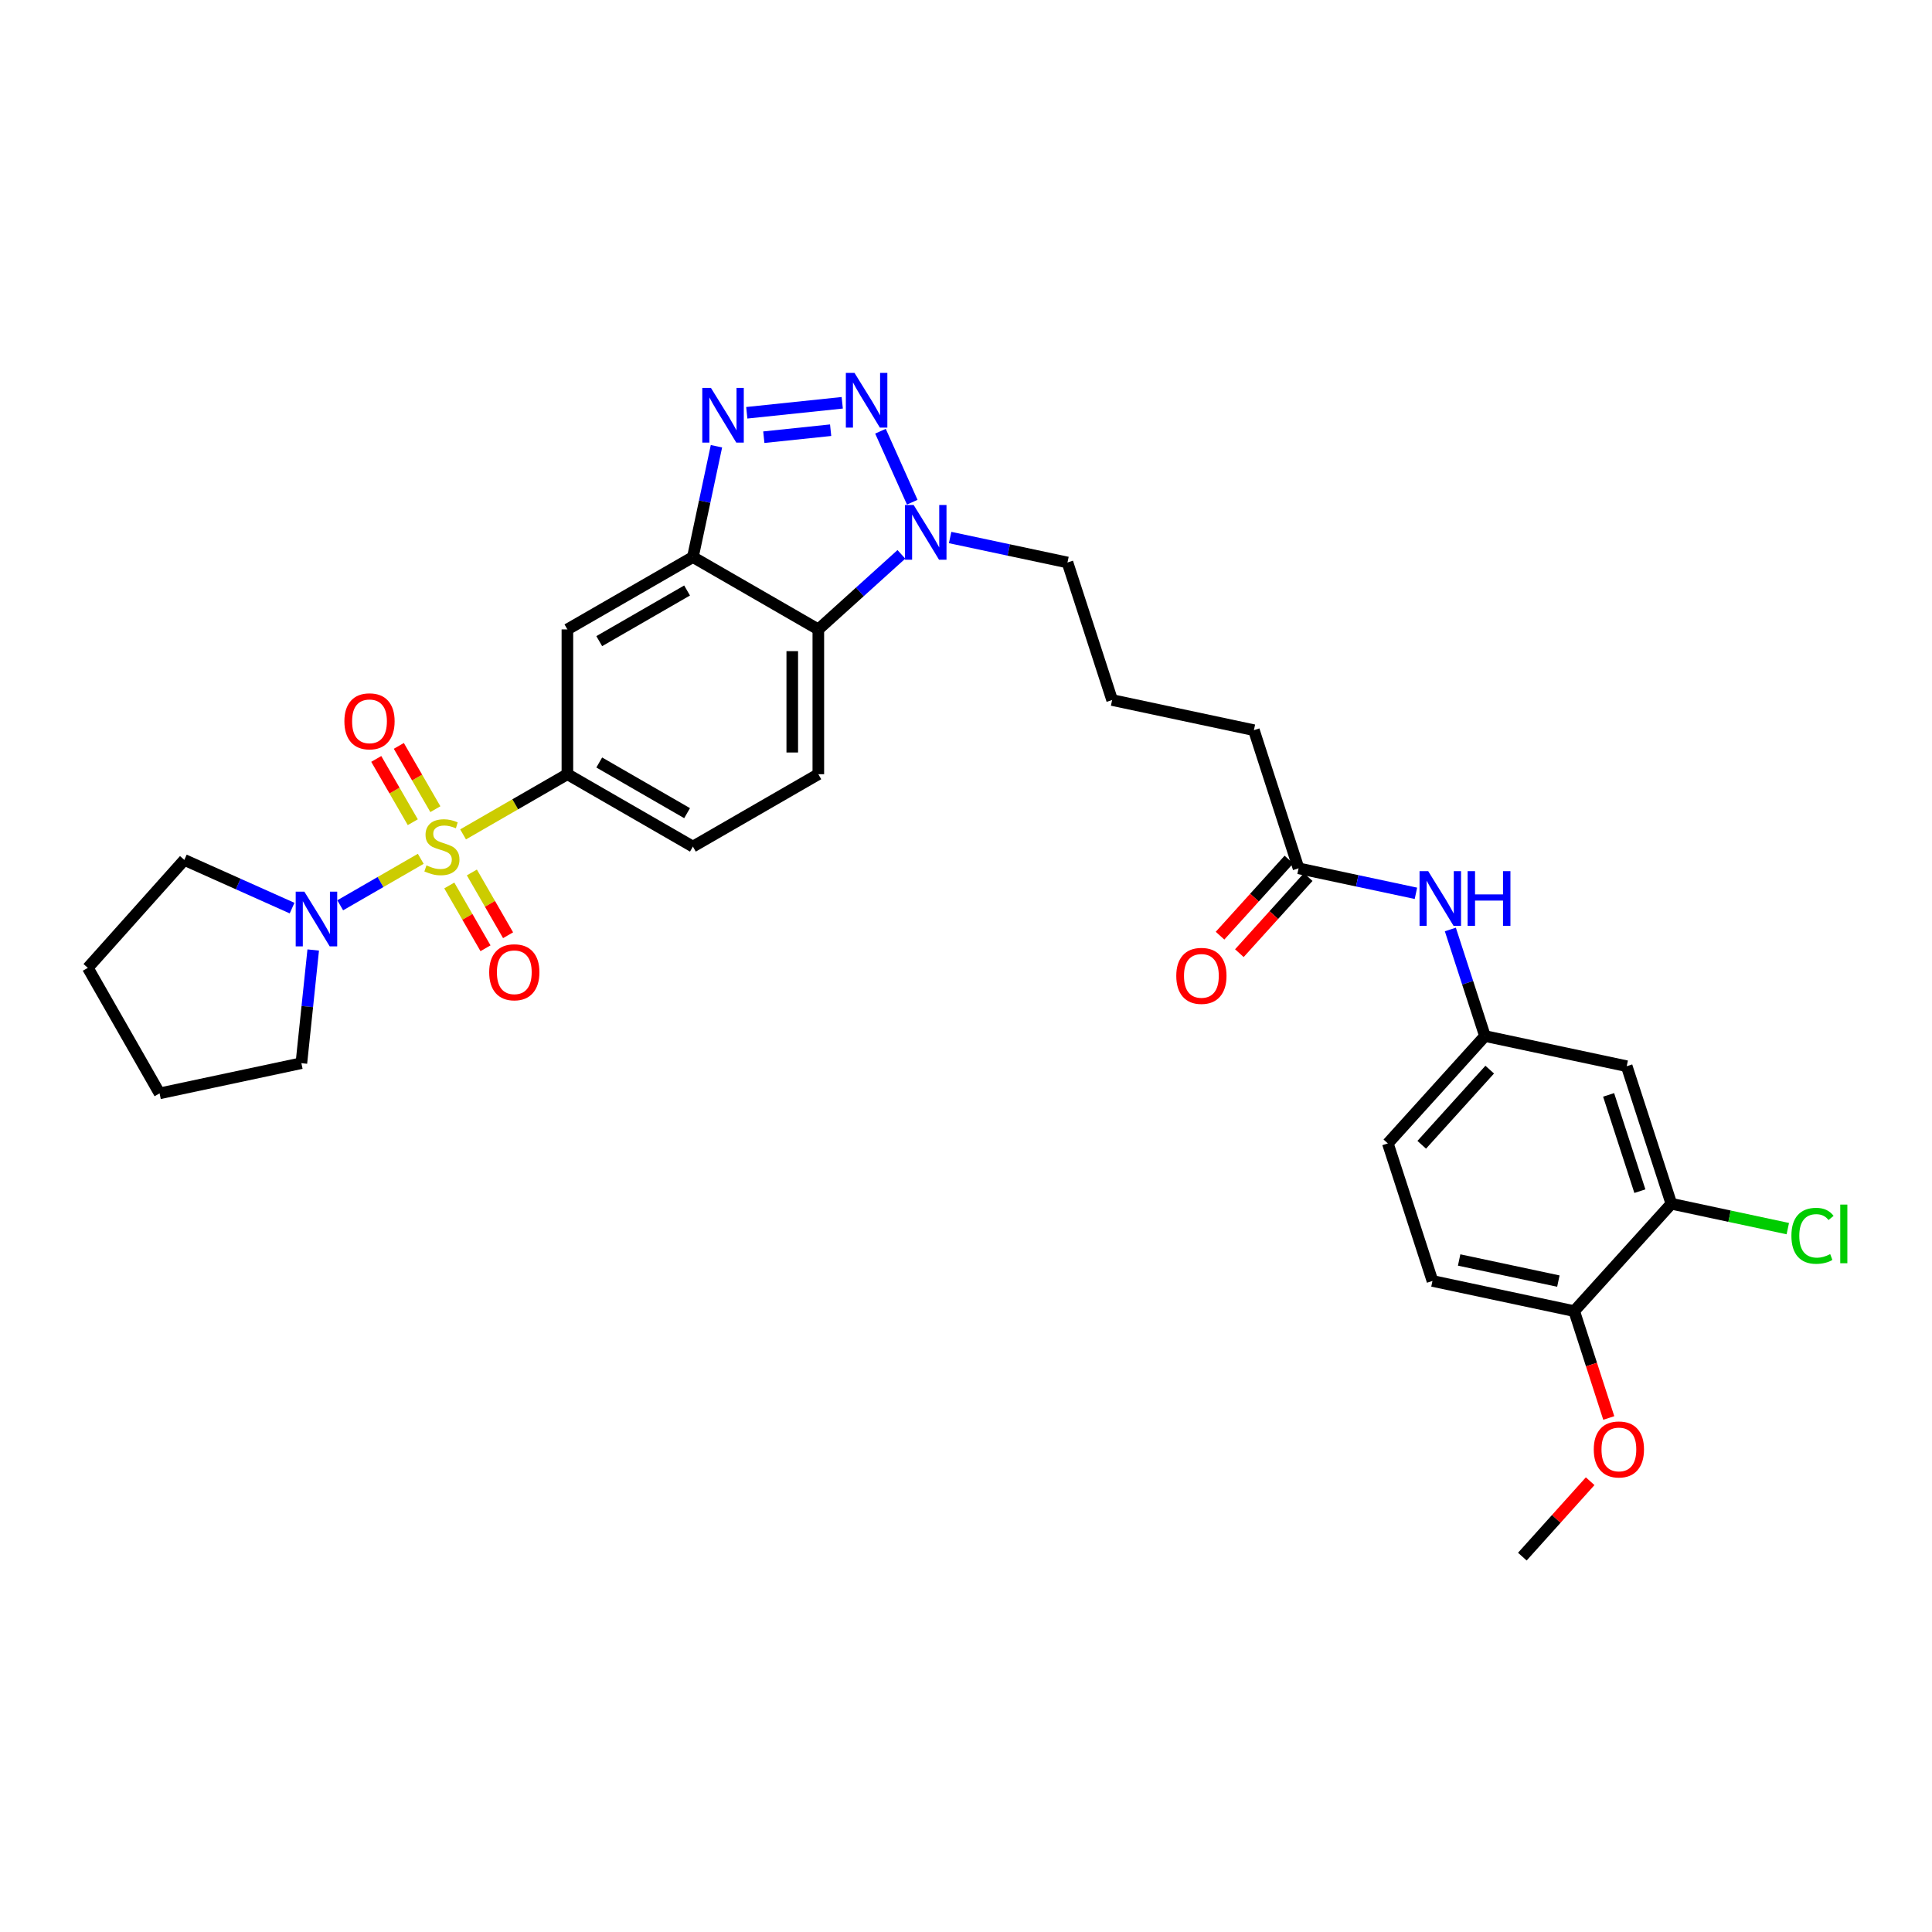 <?xml version='1.0' encoding='iso-8859-1'?>
<svg version='1.1' baseProfile='full'
              xmlns='http://www.w3.org/2000/svg'
                      xmlns:rdkit='http://www.rdkit.org/xml'
                      xmlns:xlink='http://www.w3.org/1999/xlink'
                  xml:space='preserve'
width='1000px' height='1000px' viewBox='0 0 1000 1000'>
<!-- END OF HEADER -->
<rect style='opacity:1.0;fill:#FFFFFF;stroke:none' width='1000' height='1000' x='0' y='0'> </rect>
<path class='bond-5' d='M 239.689,431.877 L 266.686,416.304' style='fill:none;fill-rule:evenodd;stroke:#CCCC00;stroke-width:6px;stroke-linecap:butt;stroke-linejoin:miter;stroke-opacity:1' />
<path class='bond-5' d='M 266.686,416.304 L 293.683,400.731' style='fill:none;fill-rule:evenodd;stroke:#000000;stroke-width:6px;stroke-linecap:butt;stroke-linejoin:miter;stroke-opacity:1' />
<path class='bond-6' d='M 217.78,444.518 L 196.936,456.548' style='fill:none;fill-rule:evenodd;stroke:#CCCC00;stroke-width:6px;stroke-linecap:butt;stroke-linejoin:miter;stroke-opacity:1' />
<path class='bond-6' d='M 196.936,456.548 L 176.093,468.579' style='fill:none;fill-rule:evenodd;stroke:#0000FF;stroke-width:6px;stroke-linecap:butt;stroke-linejoin:miter;stroke-opacity:1' />
<path class='bond-8' d='M 232.555,458.321 L 241.925,474.569' style='fill:none;fill-rule:evenodd;stroke:#CCCC00;stroke-width:6px;stroke-linecap:butt;stroke-linejoin:miter;stroke-opacity:1' />
<path class='bond-8' d='M 241.925,474.569 L 251.296,490.818' style='fill:none;fill-rule:evenodd;stroke:#FF0000;stroke-width:6px;stroke-linecap:butt;stroke-linejoin:miter;stroke-opacity:1' />
<path class='bond-8' d='M 244.241,451.581 L 253.612,467.83' style='fill:none;fill-rule:evenodd;stroke:#CCCC00;stroke-width:6px;stroke-linecap:butt;stroke-linejoin:miter;stroke-opacity:1' />
<path class='bond-8' d='M 253.612,467.83 L 262.982,484.078' style='fill:none;fill-rule:evenodd;stroke:#FF0000;stroke-width:6px;stroke-linecap:butt;stroke-linejoin:miter;stroke-opacity:1' />
<path class='bond-9' d='M 225.343,418.83 L 215.888,402.45' style='fill:none;fill-rule:evenodd;stroke:#CCCC00;stroke-width:6px;stroke-linecap:butt;stroke-linejoin:miter;stroke-opacity:1' />
<path class='bond-9' d='M 215.888,402.45 L 206.432,386.071' style='fill:none;fill-rule:evenodd;stroke:#FF0000;stroke-width:6px;stroke-linecap:butt;stroke-linejoin:miter;stroke-opacity:1' />
<path class='bond-9' d='M 213.66,425.574 L 204.204,409.195' style='fill:none;fill-rule:evenodd;stroke:#CCCC00;stroke-width:6px;stroke-linecap:butt;stroke-linejoin:miter;stroke-opacity:1' />
<path class='bond-9' d='M 204.204,409.195 L 194.749,392.815' style='fill:none;fill-rule:evenodd;stroke:#FF0000;stroke-width:6px;stroke-linecap:butt;stroke-linejoin:miter;stroke-opacity:1' />
<path class='bond-0' d='M 435.943,208.48 L 386.533,213.653' style='fill:none;fill-rule:evenodd;stroke:#0000FF;stroke-width:6px;stroke-linecap:butt;stroke-linejoin:miter;stroke-opacity:1' />
<path class='bond-0' d='M 429.937,222.673 L 395.349,226.294' style='fill:none;fill-rule:evenodd;stroke:#0000FF;stroke-width:6px;stroke-linecap:butt;stroke-linejoin:miter;stroke-opacity:1' />
<path class='bond-33' d='M 455.73,223.193 L 472.184,259.94' style='fill:none;fill-rule:evenodd;stroke:#0000FF;stroke-width:6px;stroke-linecap:butt;stroke-linejoin:miter;stroke-opacity:1' />
<path class='bond-1' d='M 370.833,230.975 L 364.736,259.655' style='fill:none;fill-rule:evenodd;stroke:#0000FF;stroke-width:6px;stroke-linecap:butt;stroke-linejoin:miter;stroke-opacity:1' />
<path class='bond-1' d='M 364.736,259.655 L 358.639,288.334' style='fill:none;fill-rule:evenodd;stroke:#000000;stroke-width:6px;stroke-linecap:butt;stroke-linejoin:miter;stroke-opacity:1' />
<path class='bond-2' d='M 358.639,288.334 L 293.683,325.785' style='fill:none;fill-rule:evenodd;stroke:#000000;stroke-width:6px;stroke-linecap:butt;stroke-linejoin:miter;stroke-opacity:1' />
<path class='bond-2' d='M 355.633,305.639 L 310.165,331.854' style='fill:none;fill-rule:evenodd;stroke:#000000;stroke-width:6px;stroke-linecap:butt;stroke-linejoin:miter;stroke-opacity:1' />
<path class='bond-32' d='M 358.639,288.334 L 423.564,325.785' style='fill:none;fill-rule:evenodd;stroke:#000000;stroke-width:6px;stroke-linecap:butt;stroke-linejoin:miter;stroke-opacity:1' />
<path class='bond-3' d='M 466.553,286.933 L 445.059,306.359' style='fill:none;fill-rule:evenodd;stroke:#0000FF;stroke-width:6px;stroke-linecap:butt;stroke-linejoin:miter;stroke-opacity:1' />
<path class='bond-3' d='M 445.059,306.359 L 423.564,325.785' style='fill:none;fill-rule:evenodd;stroke:#000000;stroke-width:6px;stroke-linecap:butt;stroke-linejoin:miter;stroke-opacity:1' />
<path class='bond-22' d='M 491.782,278.217 L 522.153,284.677' style='fill:none;fill-rule:evenodd;stroke:#0000FF;stroke-width:6px;stroke-linecap:butt;stroke-linejoin:miter;stroke-opacity:1' />
<path class='bond-22' d='M 522.153,284.677 L 552.524,291.137' style='fill:none;fill-rule:evenodd;stroke:#000000;stroke-width:6px;stroke-linecap:butt;stroke-linejoin:miter;stroke-opacity:1' />
<path class='bond-4' d='M 423.564,325.785 L 423.564,400.731' style='fill:none;fill-rule:evenodd;stroke:#000000;stroke-width:6px;stroke-linecap:butt;stroke-linejoin:miter;stroke-opacity:1' />
<path class='bond-4' d='M 410.074,337.026 L 410.074,389.489' style='fill:none;fill-rule:evenodd;stroke:#000000;stroke-width:6px;stroke-linecap:butt;stroke-linejoin:miter;stroke-opacity:1' />
<path class='bond-7' d='M 293.683,400.731 L 293.683,325.785' style='fill:none;fill-rule:evenodd;stroke:#000000;stroke-width:6px;stroke-linecap:butt;stroke-linejoin:miter;stroke-opacity:1' />
<path class='bond-16' d='M 293.683,400.731 L 358.639,438.196' style='fill:none;fill-rule:evenodd;stroke:#000000;stroke-width:6px;stroke-linecap:butt;stroke-linejoin:miter;stroke-opacity:1' />
<path class='bond-16' d='M 310.167,394.665 L 355.636,420.89' style='fill:none;fill-rule:evenodd;stroke:#000000;stroke-width:6px;stroke-linecap:butt;stroke-linejoin:miter;stroke-opacity:1' />
<path class='bond-24' d='M 162.118,491.712 L 159.055,521.006' style='fill:none;fill-rule:evenodd;stroke:#0000FF;stroke-width:6px;stroke-linecap:butt;stroke-linejoin:miter;stroke-opacity:1' />
<path class='bond-24' d='M 159.055,521.006 L 155.992,550.3' style='fill:none;fill-rule:evenodd;stroke:#000000;stroke-width:6px;stroke-linecap:butt;stroke-linejoin:miter;stroke-opacity:1' />
<path class='bond-25' d='M 151.181,470.036 L 123.294,457.563' style='fill:none;fill-rule:evenodd;stroke:#0000FF;stroke-width:6px;stroke-linecap:butt;stroke-linejoin:miter;stroke-opacity:1' />
<path class='bond-25' d='M 123.294,457.563 L 95.406,445.091' style='fill:none;fill-rule:evenodd;stroke:#000000;stroke-width:6px;stroke-linecap:butt;stroke-linejoin:miter;stroke-opacity:1' />
<path class='bond-10' d='M 423.564,400.731 L 358.639,438.196' style='fill:none;fill-rule:evenodd;stroke:#000000;stroke-width:6px;stroke-linecap:butt;stroke-linejoin:miter;stroke-opacity:1' />
<path class='bond-11' d='M 865.093,623.058 L 841.98,551.867' style='fill:none;fill-rule:evenodd;stroke:#000000;stroke-width:6px;stroke-linecap:butt;stroke-linejoin:miter;stroke-opacity:1' />
<path class='bond-11' d='M 848.795,616.545 L 832.616,566.711' style='fill:none;fill-rule:evenodd;stroke:#000000;stroke-width:6px;stroke-linecap:butt;stroke-linejoin:miter;stroke-opacity:1' />
<path class='bond-20' d='M 865.093,623.058 L 895.228,629.497' style='fill:none;fill-rule:evenodd;stroke:#000000;stroke-width:6px;stroke-linecap:butt;stroke-linejoin:miter;stroke-opacity:1' />
<path class='bond-20' d='M 895.228,629.497 L 925.363,635.936' style='fill:none;fill-rule:evenodd;stroke:#00CC00;stroke-width:6px;stroke-linecap:butt;stroke-linejoin:miter;stroke-opacity:1' />
<path class='bond-34' d='M 865.093,623.058 L 814.805,678.63' style='fill:none;fill-rule:evenodd;stroke:#000000;stroke-width:6px;stroke-linecap:butt;stroke-linejoin:miter;stroke-opacity:1' />
<path class='bond-12' d='M 841.98,551.867 L 768.608,536.255' style='fill:none;fill-rule:evenodd;stroke:#000000;stroke-width:6px;stroke-linecap:butt;stroke-linejoin:miter;stroke-opacity:1' />
<path class='bond-13' d='M 672.13,449.438 L 649.017,377.939' style='fill:none;fill-rule:evenodd;stroke:#000000;stroke-width:6px;stroke-linecap:butt;stroke-linejoin:miter;stroke-opacity:1' />
<path class='bond-14' d='M 672.13,449.438 L 702.505,455.908' style='fill:none;fill-rule:evenodd;stroke:#000000;stroke-width:6px;stroke-linecap:butt;stroke-linejoin:miter;stroke-opacity:1' />
<path class='bond-14' d='M 702.505,455.908 L 732.879,462.377' style='fill:none;fill-rule:evenodd;stroke:#0000FF;stroke-width:6px;stroke-linecap:butt;stroke-linejoin:miter;stroke-opacity:1' />
<path class='bond-18' d='M 667.128,444.913 L 649.309,464.609' style='fill:none;fill-rule:evenodd;stroke:#000000;stroke-width:6px;stroke-linecap:butt;stroke-linejoin:miter;stroke-opacity:1' />
<path class='bond-18' d='M 649.309,464.609 L 631.49,484.306' style='fill:none;fill-rule:evenodd;stroke:#FF0000;stroke-width:6px;stroke-linecap:butt;stroke-linejoin:miter;stroke-opacity:1' />
<path class='bond-18' d='M 677.132,453.963 L 659.313,473.66' style='fill:none;fill-rule:evenodd;stroke:#000000;stroke-width:6px;stroke-linecap:butt;stroke-linejoin:miter;stroke-opacity:1' />
<path class='bond-18' d='M 659.313,473.66 L 641.494,493.357' style='fill:none;fill-rule:evenodd;stroke:#FF0000;stroke-width:6px;stroke-linecap:butt;stroke-linejoin:miter;stroke-opacity:1' />
<path class='bond-15' d='M 750.699,481.095 L 759.654,508.675' style='fill:none;fill-rule:evenodd;stroke:#0000FF;stroke-width:6px;stroke-linecap:butt;stroke-linejoin:miter;stroke-opacity:1' />
<path class='bond-15' d='M 759.654,508.675 L 768.608,536.255' style='fill:none;fill-rule:evenodd;stroke:#000000;stroke-width:6px;stroke-linecap:butt;stroke-linejoin:miter;stroke-opacity:1' />
<path class='bond-21' d='M 768.608,536.255 L 718.342,591.828' style='fill:none;fill-rule:evenodd;stroke:#000000;stroke-width:6px;stroke-linecap:butt;stroke-linejoin:miter;stroke-opacity:1' />
<path class='bond-21' d='M 771.073,553.641 L 735.886,592.541' style='fill:none;fill-rule:evenodd;stroke:#000000;stroke-width:6px;stroke-linecap:butt;stroke-linejoin:miter;stroke-opacity:1' />
<path class='bond-17' d='M 814.805,678.63 L 741.44,663.019' style='fill:none;fill-rule:evenodd;stroke:#000000;stroke-width:6px;stroke-linecap:butt;stroke-linejoin:miter;stroke-opacity:1' />
<path class='bond-17' d='M 806.608,663.094 L 755.252,652.166' style='fill:none;fill-rule:evenodd;stroke:#000000;stroke-width:6px;stroke-linecap:butt;stroke-linejoin:miter;stroke-opacity:1' />
<path class='bond-23' d='M 814.805,678.63 L 823.749,706.287' style='fill:none;fill-rule:evenodd;stroke:#000000;stroke-width:6px;stroke-linecap:butt;stroke-linejoin:miter;stroke-opacity:1' />
<path class='bond-23' d='M 823.749,706.287 L 832.694,733.945' style='fill:none;fill-rule:evenodd;stroke:#FF0000;stroke-width:6px;stroke-linecap:butt;stroke-linejoin:miter;stroke-opacity:1' />
<path class='bond-19' d='M 741.44,663.019 L 718.342,591.828' style='fill:none;fill-rule:evenodd;stroke:#000000;stroke-width:6px;stroke-linecap:butt;stroke-linejoin:miter;stroke-opacity:1' />
<path class='bond-26' d='M 552.524,291.137 L 575.63,362.336' style='fill:none;fill-rule:evenodd;stroke:#000000;stroke-width:6px;stroke-linecap:butt;stroke-linejoin:miter;stroke-opacity:1' />
<path class='bond-28' d='M 823.065,766.675 L 805.512,786.192' style='fill:none;fill-rule:evenodd;stroke:#FF0000;stroke-width:6px;stroke-linecap:butt;stroke-linejoin:miter;stroke-opacity:1' />
<path class='bond-28' d='M 805.512,786.192 L 787.959,805.708' style='fill:none;fill-rule:evenodd;stroke:#000000;stroke-width:6px;stroke-linecap:butt;stroke-linejoin:miter;stroke-opacity:1' />
<path class='bond-30' d='M 155.992,550.3 L 82.598,565.926' style='fill:none;fill-rule:evenodd;stroke:#000000;stroke-width:6px;stroke-linecap:butt;stroke-linejoin:miter;stroke-opacity:1' />
<path class='bond-29' d='M 95.406,445.091 L 45.455,500.963' style='fill:none;fill-rule:evenodd;stroke:#000000;stroke-width:6px;stroke-linecap:butt;stroke-linejoin:miter;stroke-opacity:1' />
<path class='bond-27' d='M 575.63,362.336 L 649.017,377.939' style='fill:none;fill-rule:evenodd;stroke:#000000;stroke-width:6px;stroke-linecap:butt;stroke-linejoin:miter;stroke-opacity:1' />
<path class='bond-31' d='M 45.455,500.963 L 82.598,565.926' style='fill:none;fill-rule:evenodd;stroke:#000000;stroke-width:6px;stroke-linecap:butt;stroke-linejoin:miter;stroke-opacity:1' />
<path  class='atom-0' d='M 220.735 447.916
Q 221.055 448.036, 222.375 448.596
Q 223.695 449.156, 225.135 449.516
Q 226.615 449.836, 228.055 449.836
Q 230.735 449.836, 232.295 448.556
Q 233.855 447.236, 233.855 444.956
Q 233.855 443.396, 233.055 442.436
Q 232.295 441.476, 231.095 440.956
Q 229.895 440.436, 227.895 439.836
Q 225.375 439.076, 223.855 438.356
Q 222.375 437.636, 221.295 436.116
Q 220.255 434.596, 220.255 432.036
Q 220.255 428.476, 222.655 426.276
Q 225.095 424.076, 229.895 424.076
Q 233.175 424.076, 236.895 425.636
L 235.975 428.716
Q 232.575 427.316, 230.015 427.316
Q 227.255 427.316, 225.735 428.476
Q 224.215 429.596, 224.255 431.556
Q 224.255 433.076, 225.015 433.996
Q 225.815 434.916, 226.935 435.436
Q 228.095 435.956, 230.015 436.556
Q 232.575 437.356, 234.095 438.156
Q 235.615 438.956, 236.695 440.596
Q 237.815 442.196, 237.815 444.956
Q 237.815 448.876, 235.175 450.996
Q 232.575 453.076, 228.215 453.076
Q 225.695 453.076, 223.775 452.516
Q 221.895 451.996, 219.655 451.076
L 220.735 447.916
' fill='#CCCC00'/>
<path  class='atom-1' d='M 442.291 193
L 451.571 208
Q 452.491 209.48, 453.971 212.16
Q 455.451 214.84, 455.531 215
L 455.531 193
L 459.291 193
L 459.291 221.32
L 455.411 221.32
L 445.451 204.92
Q 444.291 203, 443.051 200.8
Q 441.851 198.6, 441.491 197.92
L 441.491 221.32
L 437.811 221.32
L 437.811 193
L 442.291 193
' fill='#0000FF'/>
<path  class='atom-2' d='M 367.982 200.78
L 377.262 215.78
Q 378.182 217.26, 379.662 219.94
Q 381.142 222.62, 381.222 222.78
L 381.222 200.78
L 384.982 200.78
L 384.982 229.1
L 381.102 229.1
L 371.142 212.7
Q 369.982 210.78, 368.742 208.58
Q 367.542 206.38, 367.182 205.7
L 367.182 229.1
L 363.502 229.1
L 363.502 200.78
L 367.982 200.78
' fill='#0000FF'/>
<path  class='atom-4' d='M 472.907 261.373
L 482.187 276.373
Q 483.107 277.853, 484.587 280.533
Q 486.067 283.213, 486.147 283.373
L 486.147 261.373
L 489.907 261.373
L 489.907 289.693
L 486.027 289.693
L 476.067 273.293
Q 474.907 271.373, 473.667 269.173
Q 472.467 266.973, 472.107 266.293
L 472.107 289.693
L 468.427 289.693
L 468.427 261.373
L 472.907 261.373
' fill='#0000FF'/>
<path  class='atom-7' d='M 157.534 461.516
L 166.814 476.516
Q 167.734 477.996, 169.214 480.676
Q 170.694 483.356, 170.774 483.516
L 170.774 461.516
L 174.534 461.516
L 174.534 489.836
L 170.654 489.836
L 160.694 473.436
Q 159.534 471.516, 158.294 469.316
Q 157.094 467.116, 156.734 466.436
L 156.734 489.836
L 153.054 489.836
L 153.054 461.516
L 157.534 461.516
' fill='#0000FF'/>
<path  class='atom-9' d='M 253.2 503.239
Q 253.2 496.439, 256.56 492.639
Q 259.92 488.839, 266.2 488.839
Q 272.48 488.839, 275.84 492.639
Q 279.2 496.439, 279.2 503.239
Q 279.2 510.119, 275.8 514.039
Q 272.4 517.919, 266.2 517.919
Q 259.96 517.919, 256.56 514.039
Q 253.2 510.159, 253.2 503.239
M 266.2 514.719
Q 270.52 514.719, 272.84 511.839
Q 275.2 508.919, 275.2 503.239
Q 275.2 497.679, 272.84 494.879
Q 270.52 492.039, 266.2 492.039
Q 261.88 492.039, 259.52 494.839
Q 257.2 497.639, 257.2 503.239
Q 257.2 508.959, 259.52 511.839
Q 261.88 514.719, 266.2 514.719
' fill='#FF0000'/>
<path  class='atom-10' d='M 178.254 373.35
Q 178.254 366.55, 181.614 362.75
Q 184.974 358.95, 191.254 358.95
Q 197.534 358.95, 200.894 362.75
Q 204.254 366.55, 204.254 373.35
Q 204.254 380.23, 200.854 384.15
Q 197.454 388.03, 191.254 388.03
Q 185.014 388.03, 181.614 384.15
Q 178.254 380.27, 178.254 373.35
M 191.254 384.83
Q 195.574 384.83, 197.894 381.95
Q 200.254 379.03, 200.254 373.35
Q 200.254 367.79, 197.894 364.99
Q 195.574 362.15, 191.254 362.15
Q 186.934 362.15, 184.574 364.95
Q 182.254 367.75, 182.254 373.35
Q 182.254 379.07, 184.574 381.95
Q 186.934 384.83, 191.254 384.83
' fill='#FF0000'/>
<path  class='atom-15' d='M 739.235 450.904
L 748.515 465.904
Q 749.435 467.384, 750.915 470.064
Q 752.395 472.744, 752.475 472.904
L 752.475 450.904
L 756.235 450.904
L 756.235 479.224
L 752.355 479.224
L 742.395 462.824
Q 741.235 460.904, 739.995 458.704
Q 738.795 456.504, 738.435 455.824
L 738.435 479.224
L 734.755 479.224
L 734.755 450.904
L 739.235 450.904
' fill='#0000FF'/>
<path  class='atom-15' d='M 759.635 450.904
L 763.475 450.904
L 763.475 462.944
L 777.955 462.944
L 777.955 450.904
L 781.795 450.904
L 781.795 479.224
L 777.955 479.224
L 777.955 466.144
L 763.475 466.144
L 763.475 479.224
L 759.635 479.224
L 759.635 450.904
' fill='#0000FF'/>
<path  class='atom-19' d='M 608.841 505.105
Q 608.841 498.305, 612.201 494.505
Q 615.561 490.705, 621.841 490.705
Q 628.121 490.705, 631.481 494.505
Q 634.841 498.305, 634.841 505.105
Q 634.841 511.985, 631.441 515.905
Q 628.041 519.785, 621.841 519.785
Q 615.601 519.785, 612.201 515.905
Q 608.841 512.025, 608.841 505.105
M 621.841 516.585
Q 626.161 516.585, 628.481 513.705
Q 630.841 510.785, 630.841 505.105
Q 630.841 499.545, 628.481 496.745
Q 626.161 493.905, 621.841 493.905
Q 617.521 493.905, 615.161 496.705
Q 612.841 499.505, 612.841 505.105
Q 612.841 510.825, 615.161 513.705
Q 617.521 516.585, 621.841 516.585
' fill='#FF0000'/>
<path  class='atom-21' d='M 927.231 639.649
Q 927.231 632.609, 930.511 628.929
Q 933.831 625.209, 940.111 625.209
Q 945.951 625.209, 949.071 629.329
L 946.431 631.489
Q 944.151 628.489, 940.111 628.489
Q 935.831 628.489, 933.551 631.369
Q 931.311 634.209, 931.311 639.649
Q 931.311 645.249, 933.631 648.129
Q 935.991 651.009, 940.551 651.009
Q 943.671 651.009, 947.311 649.129
L 948.431 652.129
Q 946.951 653.089, 944.711 653.649
Q 942.471 654.209, 939.991 654.209
Q 933.831 654.209, 930.511 650.449
Q 927.231 646.689, 927.231 639.649
' fill='#00CC00'/>
<path  class='atom-21' d='M 952.511 623.489
L 956.191 623.489
L 956.191 653.849
L 952.511 653.849
L 952.511 623.489
' fill='#00CC00'/>
<path  class='atom-24' d='M 824.933 750.224
Q 824.933 743.424, 828.293 739.624
Q 831.653 735.824, 837.933 735.824
Q 844.213 735.824, 847.573 739.624
Q 850.933 743.424, 850.933 750.224
Q 850.933 757.104, 847.533 761.024
Q 844.133 764.904, 837.933 764.904
Q 831.693 764.904, 828.293 761.024
Q 824.933 757.144, 824.933 750.224
M 837.933 761.704
Q 842.253 761.704, 844.573 758.824
Q 846.933 755.904, 846.933 750.224
Q 846.933 744.664, 844.573 741.864
Q 842.253 739.024, 837.933 739.024
Q 833.613 739.024, 831.253 741.824
Q 828.933 744.624, 828.933 750.224
Q 828.933 755.944, 831.253 758.824
Q 833.613 761.704, 837.933 761.704
' fill='#FF0000'/>
</svg>
